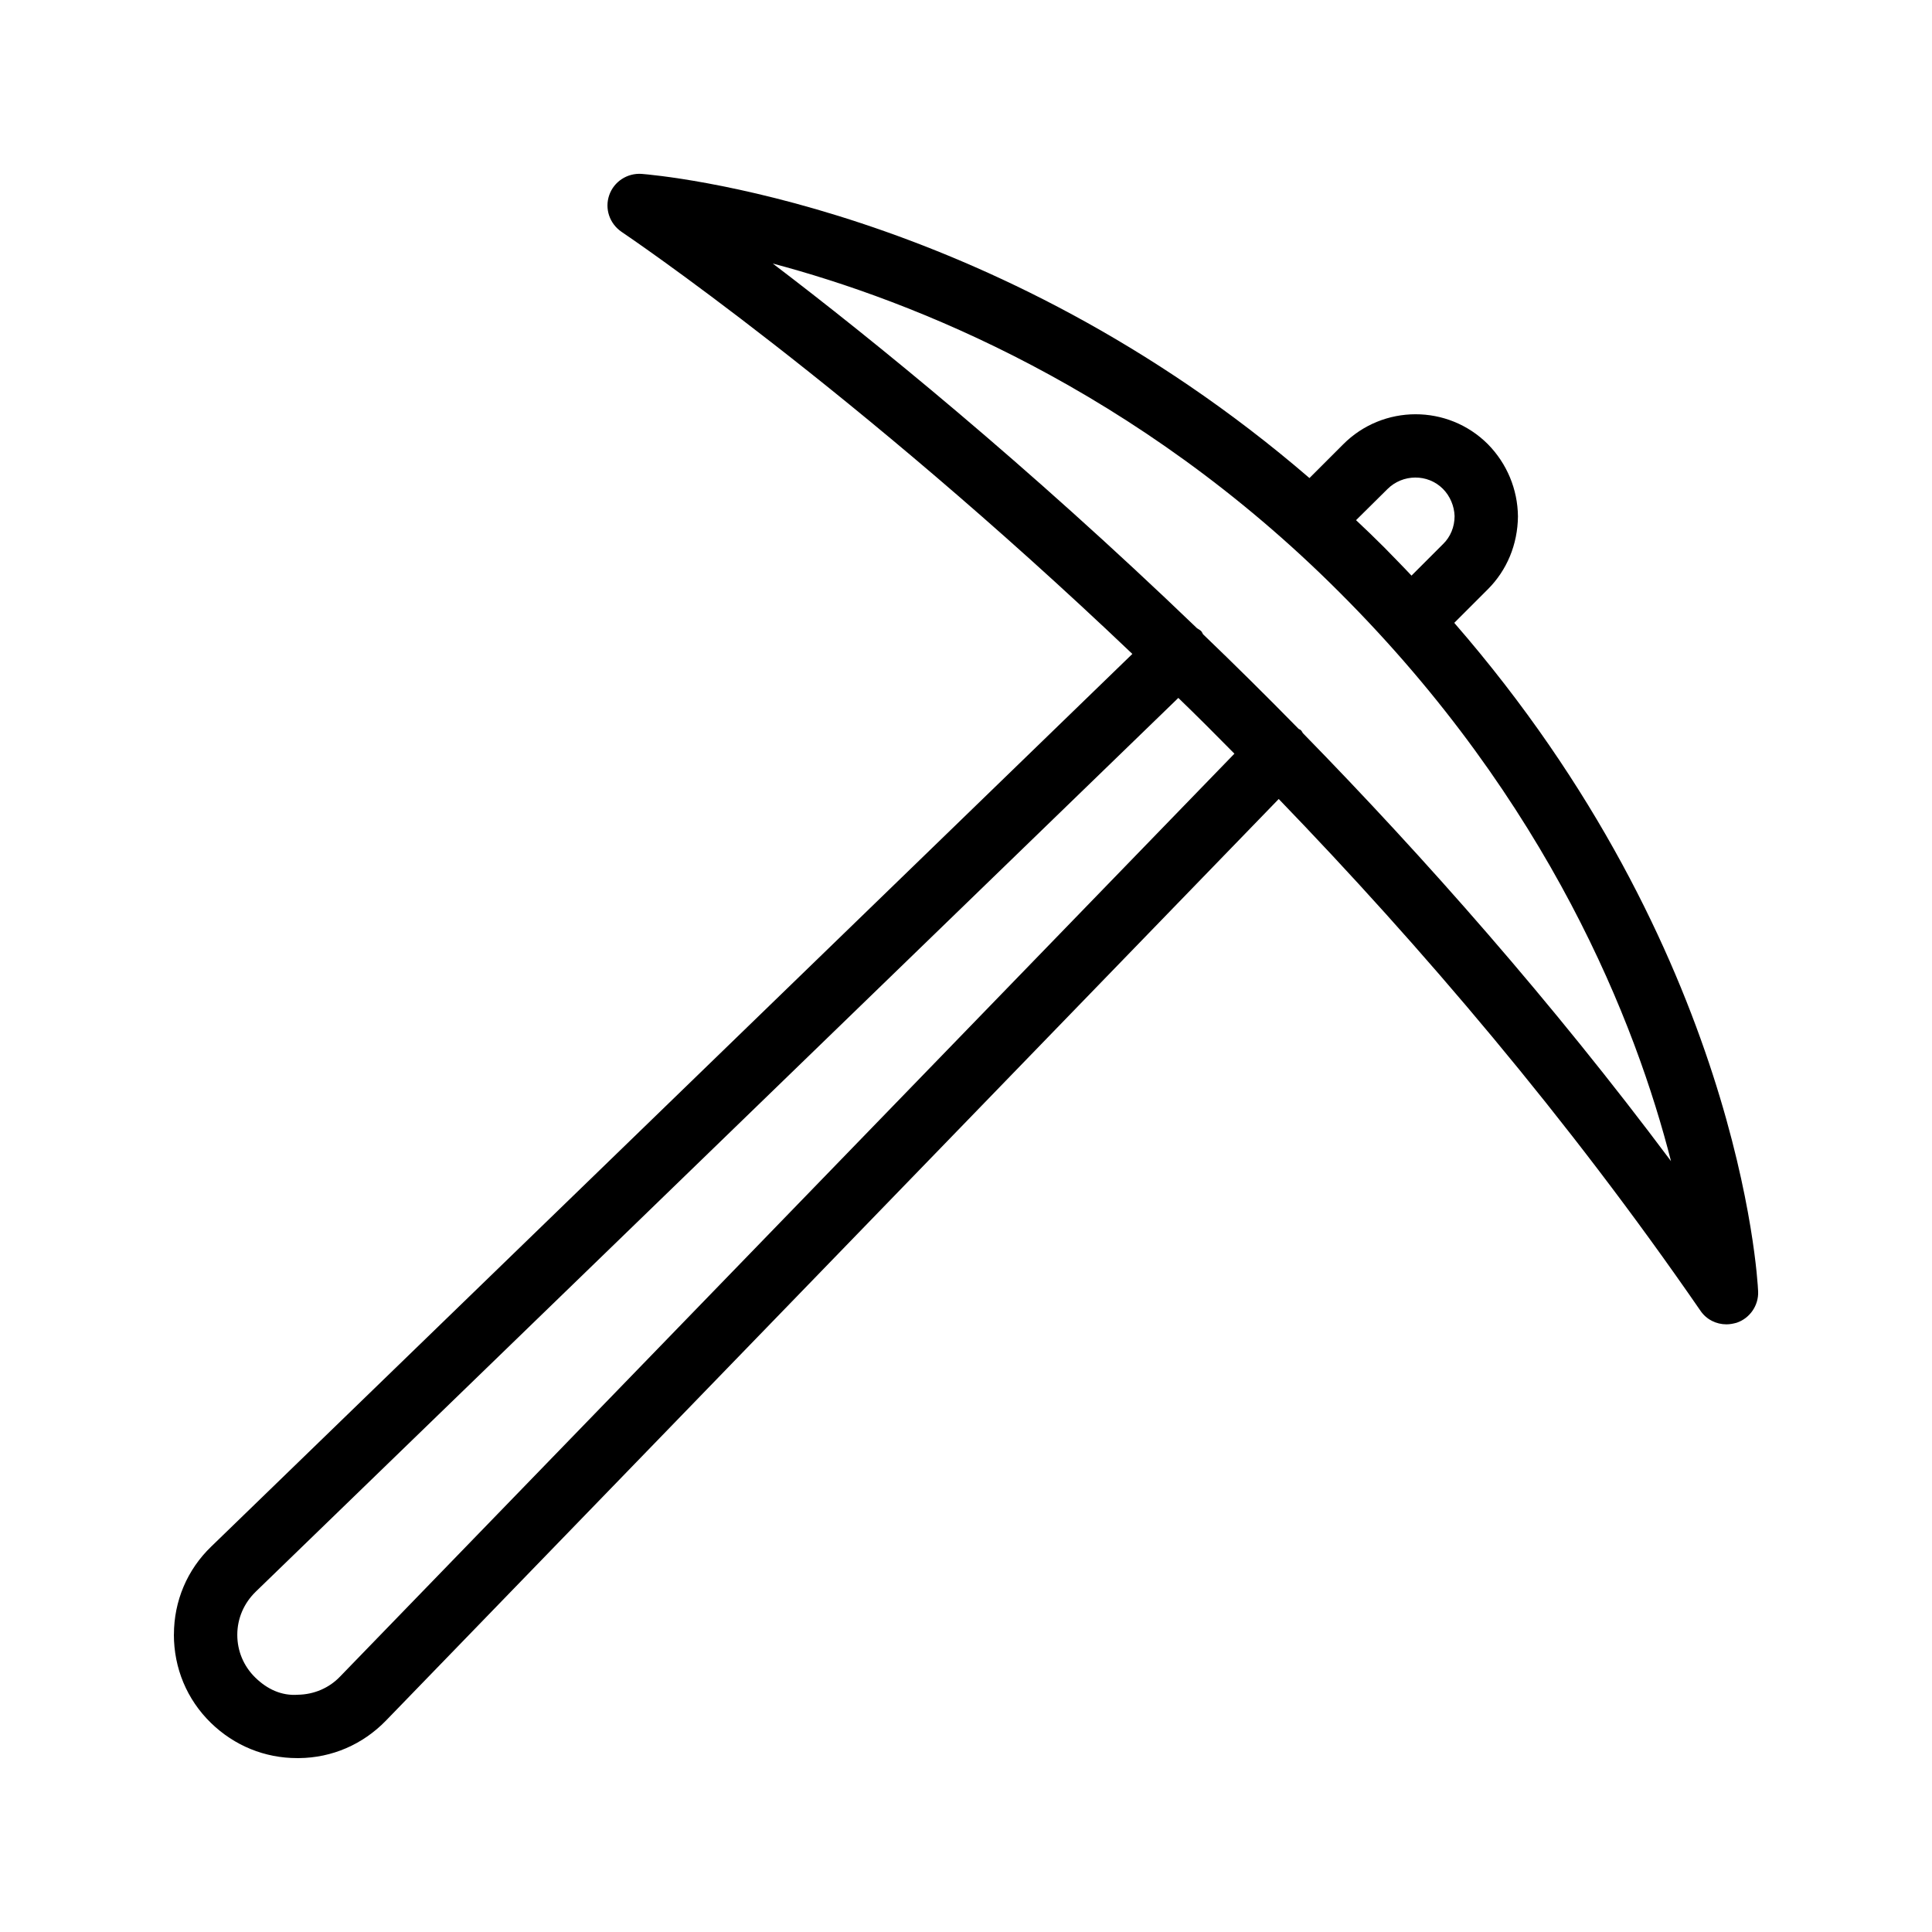 <?xml version="1.0" encoding="UTF-8"?>
<!-- Uploaded to: SVG Repo, www.svgrepo.com, Generator: SVG Repo Mixer Tools -->
<svg fill="#000000" width="800px" height="800px" version="1.1" viewBox="144 144 512 512" xmlns="http://www.w3.org/2000/svg">
 <path d="m190.08 577.17c0 8.902 3.441 17.215 9.824 23.426 6.215 6.047 14.273 9.32 22.84 9.32h0.504c8.734-0.082 16.879-3.609 23.008-9.91l236.62-244.26c37.617 38.961 76.578 84.555 111.76 135.61 1.594 2.352 4.199 3.609 6.887 3.609 0.922 0 1.762-0.168 2.688-0.418 3.527-1.176 5.879-4.617 5.711-8.312-0.168-3.863-5.039-90.352-80.527-177.17l8.902-8.902c5.039-5.039 7.894-11.84 7.977-19.312-0.082-7.223-2.938-14.023-7.977-19.145-10.578-10.578-27.793-10.578-38.375 0.082l-8.902 8.902c-84.641-72.883-172.97-80.273-177-80.609-3.777-0.25-7.305 2.016-8.566 5.625-1.258 3.609 0.082 7.559 3.273 9.742 1.008 0.672 61.379 41.395 135.36 111.85l-244.09 236.54c-6.379 6.129-9.906 14.441-9.906 23.344zm321.6-303.55c4.031-4.031 10.664-4.113 14.695-0.082 1.93 1.93 3.023 4.617 3.106 7.223 0 2.856-1.09 5.543-3.106 7.473l-8.312 8.312c-2.352-2.519-4.785-4.953-7.223-7.473-2.434-2.434-4.953-4.871-7.473-7.223zm-12.68 27.375c55.672 55.586 78.594 114.45 87.832 150.72-31.57-42.234-65.16-80.273-97.57-113.44-0.168-0.25-0.25-0.504-0.504-0.754-0.168-0.168-0.418-0.25-0.586-0.336-8.566-8.734-16.961-17.047-25.359-25.105-0.168-0.25-0.25-0.586-0.504-0.84-0.336-0.336-0.754-0.504-1.09-0.754-45.344-43.578-86.152-76.664-112.43-96.648 36.941 9.82 96.309 33.164 150.21 87.156zm-287.25 264.84 244.52-236.88c4.953 4.785 9.91 9.742 14.863 14.777l-236.96 244.52c-2.938 3.109-6.969 4.789-11.168 4.871-4.449 0.336-8.23-1.512-11.336-4.535-3.106-3.023-4.785-7.051-4.785-11.336 0-4.363 1.766-8.395 4.871-11.418z"/>
</svg>